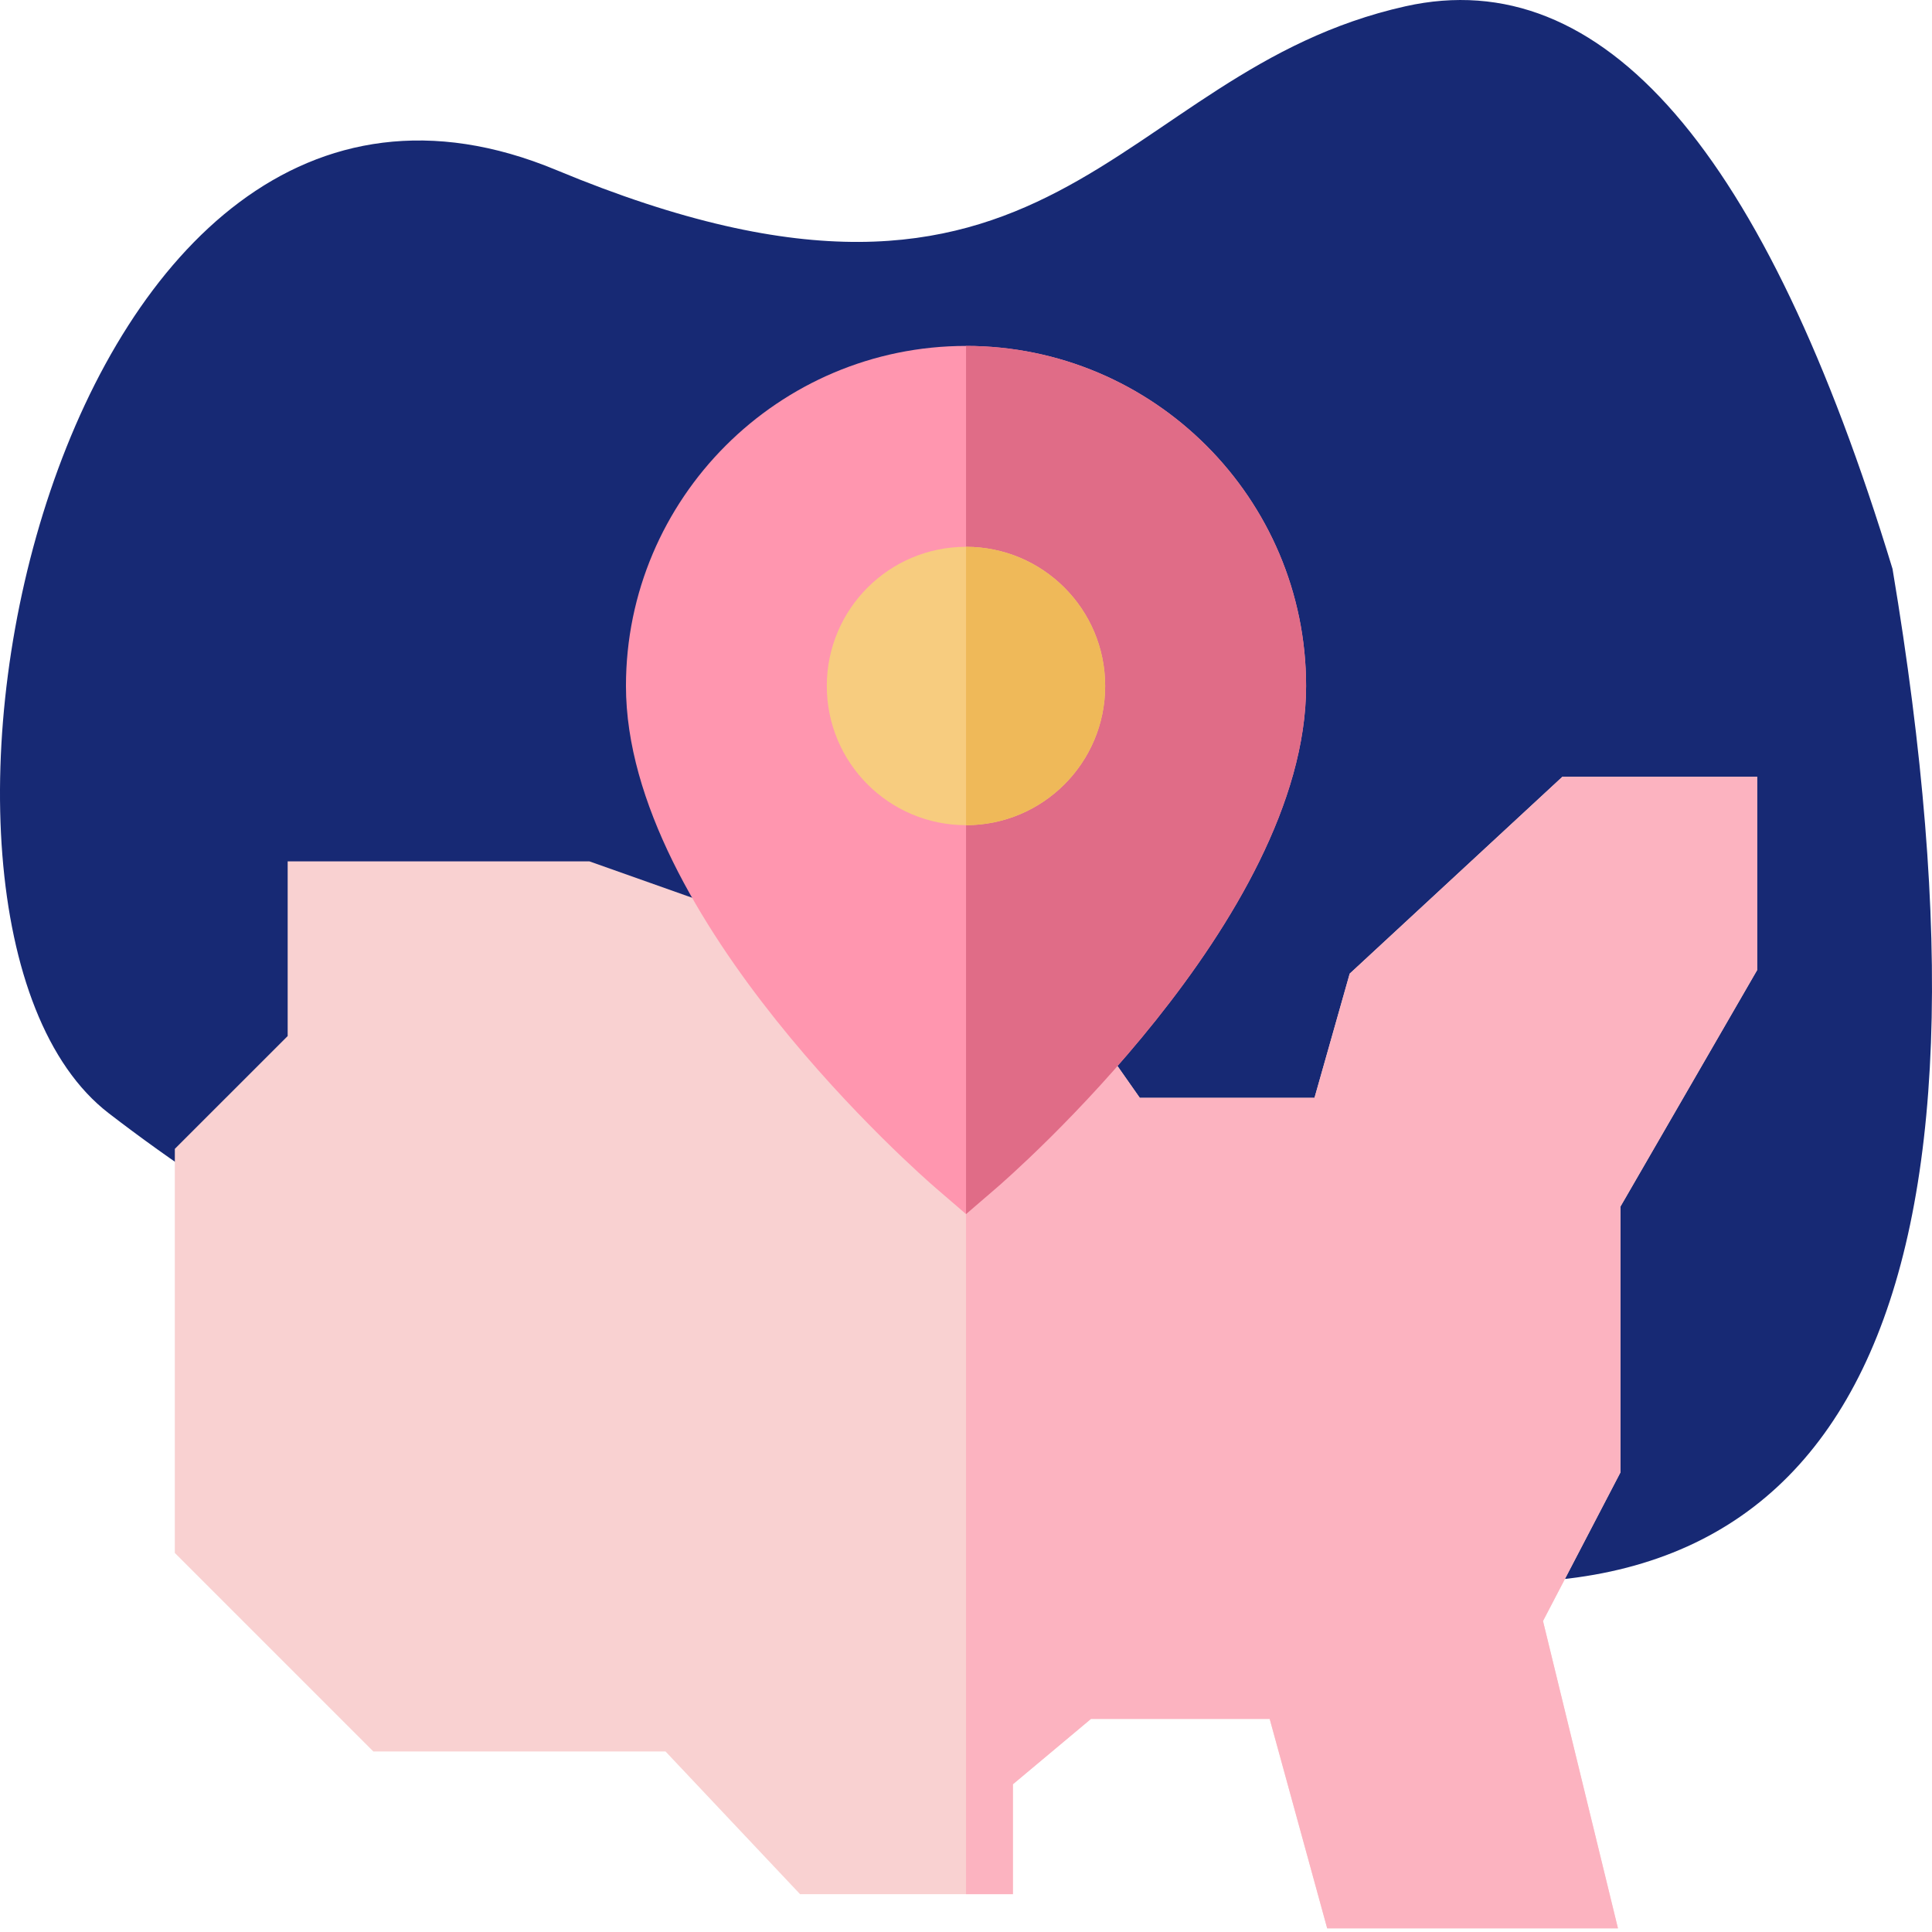 <?xml version="1.0" encoding="UTF-8"?>
<svg width="200px" height="200px" viewBox="0 0 200 200" version="1.1" xmlns="http://www.w3.org/2000/svg" xmlns:xlink="http://www.w3.org/1999/xlink">
    <title>Icon/1993</title>
    <g id="icons" stroke="none" stroke-width="1" fill="none" fill-rule="evenodd">
        <g transform="translate(-1005, -135)" id="Group">
            <g transform="translate(1005, 135)">
                <path d="M4.087,104.922 C17.281,148.302 34.086,167.715 54.502,163.16 C85.125,156.329 90.429,124.573 142.399,146.203 C194.368,167.833 214.682,68.547 188.748,48.571 C162.814,28.596 123.928,10.022 54.502,0.706 C8.217,-5.504 -8.587,29.234 4.087,104.922 Z" id="Path-3-Copy" fill="#172974" transform="translate(100, 81.905) scale(-1, -1) translate(-100, -81.905) "></path>
                <g id="united-states-of-america" transform="translate(18.095, 35.81)">
                    <polygon id="Path" fill="#F9D1D1" points="143.649 44.596 121.625 64.983 117.98 77.84 99.898 77.84 94.426 70.037 67.282 61.987 42.915 53.356 11.684 53.356 11.684 71.441 0.003 83.121 0.003 124.953 20.553 145.503 50.801 145.503 64.728 160.273 86.76 160.273 86.76 148.897 94.842 142.131 113.343 142.131 119.296 163.809 149.394 163.809 141.635 131.999 149.655 116.609 149.655 89.092 163.806 64.608 163.806 44.596"></polygon>
                    <polygon id="Path" fill="#FCB3C0" fill-rule="nonzero" points="143.649 44.596 121.625 64.983 117.98 77.84 99.898 77.84 94.426 70.037 81.908 66.324 81.908 160.273 86.76 160.273 86.76 148.897 94.842 142.131 113.343 142.131 119.296 163.809 149.394 163.809 141.635 131.999 149.655 116.609 149.655 89.092 163.806 64.608 163.806 44.596"></polygon>
                    <path d="M81.908,0 C62.496,0 46.704,15.793 46.704,35.204 C46.704,59.28 77.467,86.047 78.776,87.175 L81.908,89.871 L85.04,87.175 C86.349,86.047 117.112,59.28 117.112,35.204 C117.112,15.793 101.32,0 81.908,0 Z" id="Path" fill="#FF96AF" fill-rule="nonzero"></path>
                    <path d="M81.908,0 L81.908,89.871 L85.04,87.175 C86.349,86.047 117.112,59.28 117.112,35.204 C117.112,15.793 101.32,0 81.908,0 Z" id="Path" fill="#E06C87" fill-rule="nonzero"></path>
                    <circle id="Oval" fill="#F7CC7F" fill-rule="nonzero" cx="81.903" cy="35.204" r="14.408"></circle>
                    <path d="M96.312,35.204 C96.312,27.261 89.851,20.799 81.908,20.796 L81.908,49.612 C89.85,49.61 96.312,43.147 96.312,35.204 Z" id="Path" fill="#EFB959" fill-rule="nonzero"></path>
                </g>
            </g>
        </g>
    </g>
</svg>